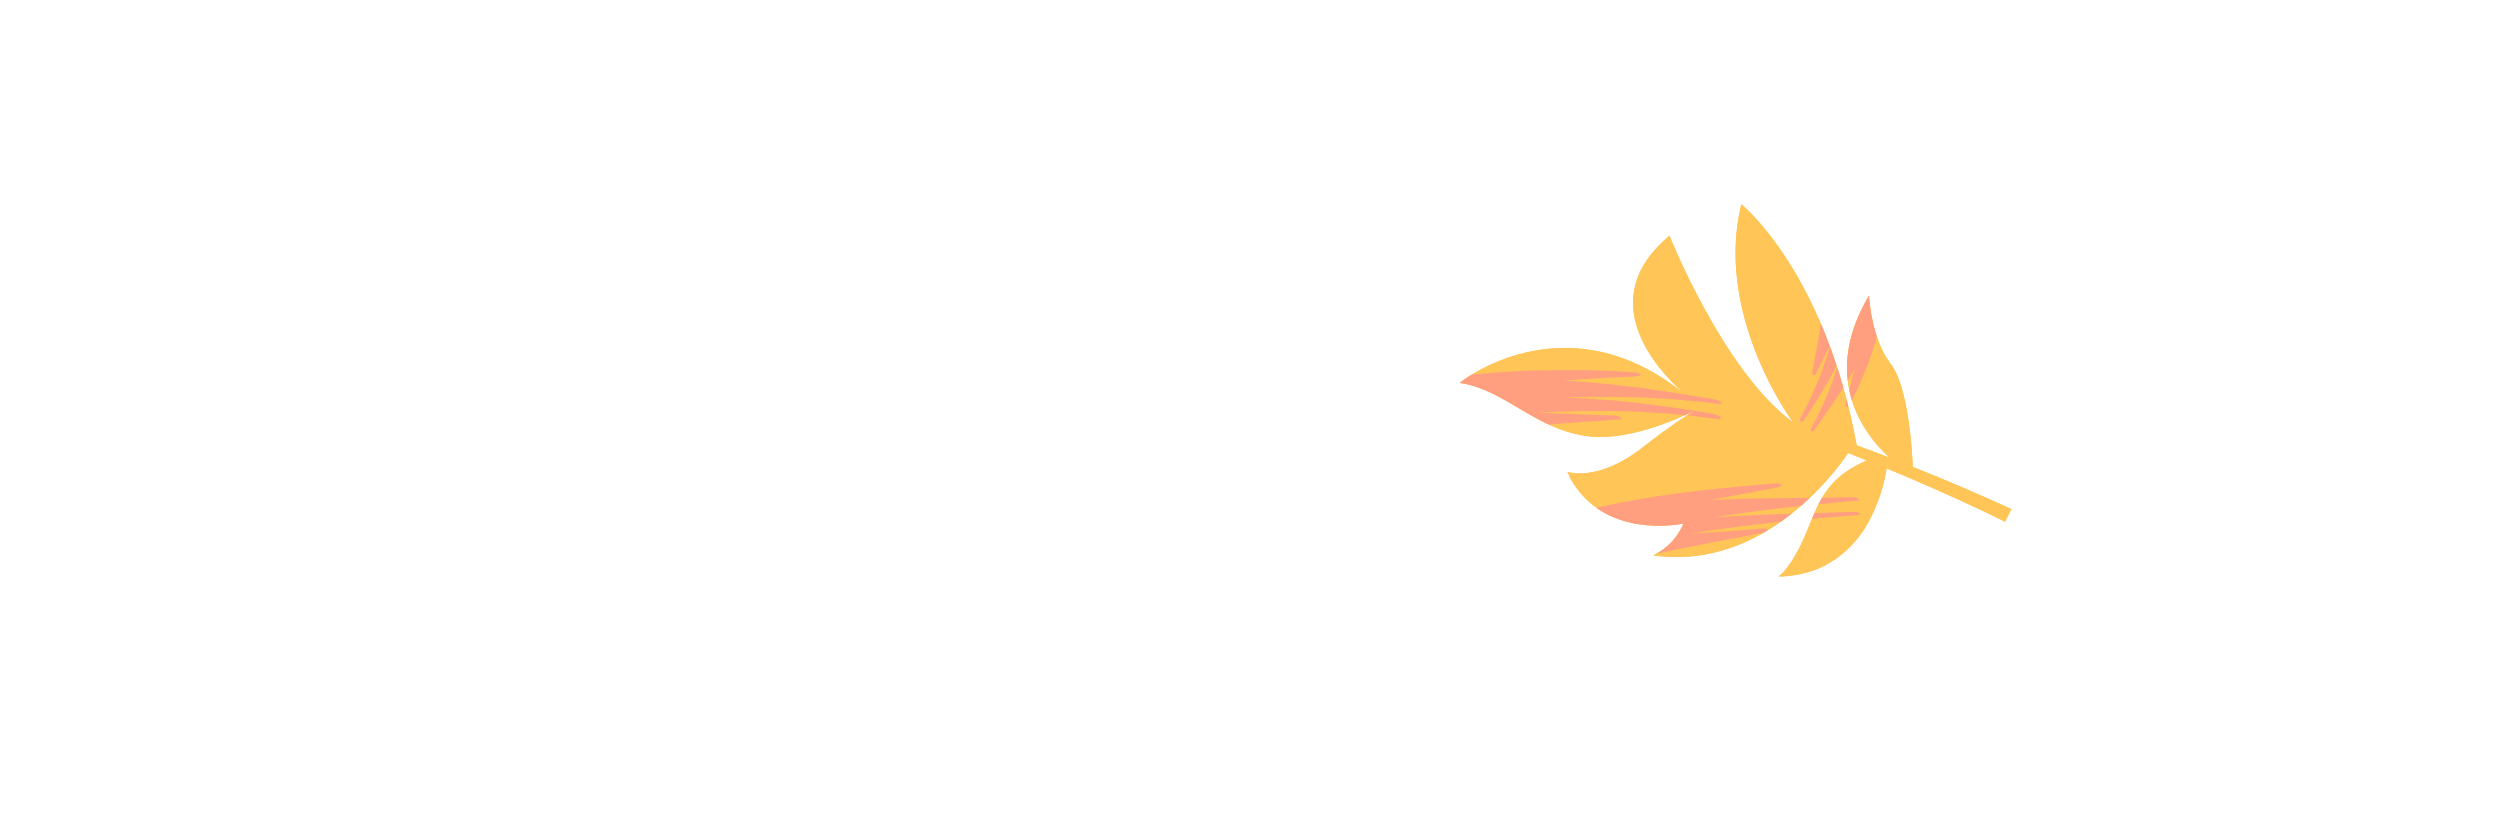 <?xml version="1.0" encoding="utf-8"?>
<!-- Generator: Adobe Illustrator 26.3.1, SVG Export Plug-In . SVG Version: 6.00 Build 0)  -->
<svg version="1.1" id="Capa_1" xmlns="http://www.w3.org/2000/svg" xmlns:xlink="http://www.w3.org/1999/xlink" x="0px" y="0px"
	 width="1137.5px" height="380.4px" viewBox="0 0 1137.5 380.4" style="enable-background:new 0 0 1137.5 380.4;"
	 xml:space="preserve">
<style type="text/css">
	.st0{fill:#FFC557;}
	.st1{fill:none;}
	.st2{fill:#F0885A;}
	.st3{fill:#72BE44;}
	.st4{fill:#D1E187;}
	.st5{fill:#79AC36;}
	.st6{fill:#3F993C;}
	.st7{fill:#3A7C3C;}
	.st8{fill:#B2D235;}
	.st9{fill:#A4BA29;}
	.st10{fill:#FFF350;}
	.st11{fill:#558F3E;}
	.st12{fill:#AE1857;}
	.st13{fill:#D26890;}
	.st14{fill:#34631B;}
	.st15{fill:#76BC21;}
	.st16{fill:#547F42;}
	.st17{clip-path:url(#SVGID_00000169535474052974465470000014138596374078195126_);fill:#76BC21;}
	.st18{clip-path:url(#SVGID_00000080907237516421736110000009305591403865384886_);fill:#4A8B2C;}
	.st19{fill:#FFFFFF;}
	.st20{fill:#4A8B2C;}
	.st21{fill:#6B964E;}
	.st22{clip-path:url(#SVGID_00000117660281672985274570000004637540733693190067_);fill:#4A8B2C;}
	.st23{clip-path:url(#SVGID_00000162344816369534289010000012210596962501339782_);fill:#FFC557;}
	.st24{clip-path:url(#SVGID_00000162344816369534289010000012210596962501339782_);fill:#FF9F80;}
	.st25{clip-path:url(#SVGID_00000115478718803226969200000005194916754040383407_);fill:#F6DFA4;}
	.st26{clip-path:url(#SVGID_00000115478718803226969200000005194916754040383407_);fill:#F2DAB2;}
	.st27{clip-path:url(#SVGID_00000131350708930921257060000003140817388439279538_);fill:#4A8B2C;}
	.st28{clip-path:url(#SVGID_00000124126843141403846870000005812588908511896484_);fill:#FF8D6B;}
	.st29{clip-path:url(#SVGID_00000124126843141403846870000005812588908511896484_);fill:#069659;}
	.st30{fill:#FF8D6B;}
	.st31{fill:none;stroke:#FF8D6B;stroke-width:1.452;stroke-miterlimit:10;}
</style>
<g>
	<defs>
		<path id="SVGID_00000101070273861134194440000011550611987116837516_" d="M764.7,177.8c0,0,0.1,0,0.2,0c0,0,0,0,0,0
			c-10.6-9.6-40.3-41.4-5.3-70.6c0,0,24.6,61.9,56.2,84.9c0,0-36-48.5-23.5-99.2c0,0,37.9,30.3,52.5,109.7c5,1.8,10,3.7,14.9,5.6
			c-1.5-1.4-3.3-3.2-5.3-5.4c-0.2-0.2-0.3-0.4-0.5-0.6c0,0,0-0.1-0.1-0.1c0,0,0,0,0,0c-10.2-12-22.5-35.5-3.4-67.6
			c0,0,0.8,19.3,9.8,30.9c0,0,0,0,0,0c0,0.1,0.1,0.1,0.1,0.2c8.1,10.4,9.8,40.7,10,46.8c15.1,6,30.1,12.4,44.9,19.2l-2.9,5.8
			c-2.4-1.2-4.8-2.4-7.3-3.6c-15.3-7.3-30.9-14.2-46.6-20.7c-0.5,3.1-1.8,10.2-5.2,18c0,0,0,0,0,0.1c-0.6,1.3-1.2,2.7-1.9,4.1
			c-0.4,0.7-0.7,1.4-1.1,2.1c-0.4,0.7-0.8,1.4-1.2,2.1c-0.4,0.7-0.9,1.4-1.3,2.1c-2.3,3.4-5.2,6.8-8.6,9.7c-0.7,0.6-1.4,1.2-2.2,1.8
			c-2.1,1.6-4.4,3-6.8,4.3c-1.1,0.6-2.3,1.1-3.5,1.6c-1.1,0.4-2.1,0.8-3.3,1.1c-0.4,0.1-0.9,0.3-1.3,0.4c-1,0.3-2.1,0.5-3.1,0.8
			c-0.6,0.1-1.2,0.2-1.9,0.3c-1.1,0.2-2.3,0.3-3.4,0.5c-0.5,0-1,0.1-1.5,0.1c-0.9,0.1-1.9,0.1-2.9,0.1l0,0c0,0,0,0,0,0l0,0
			c0,0,0,0,0.1,0c0,0,0,0,0,0c0,0,0.1,0,0.1-0.1c0,0,0,0,0,0c0,0,0.1-0.1,0.1-0.1c1.2-0.9,5.7-4.8,11.2-17
			c5.9-13.1,8.1-25.7,25.9-34.3c0,0,0,0,0,0c0.4-0.2,0.8-0.4,1.3-0.6c0.1,0,0.2-0.1,0.2-0.1c0.4-0.2,0.9-0.4,1.3-0.6c0,0,0,0,0,0
			c-2.8-1.1-5.7-2.3-8.5-3.4c-1.9,2.9-7.8,11.2-17.1,20.1c-0.7,0.7-1.5,1.4-2.3,2.1c-0.4,0.4-0.9,0.8-1.3,1.2
			c-5.9,5.2-12.9,10.4-20.9,14.6c-0.6,0.3-1.2,0.6-1.7,0.9c-8.5,4.2-18.1,7.3-28.6,8.2c-2.6,0.2-5.2,0.3-7.9,0.2
			c-1.3,0-2.7-0.1-4.1-0.2c0,0-0.1,0-0.1,0c-1.5-0.1-3.1-0.3-4.7-0.5c0,0,0.2-0.1,0.4-0.2c1.9-0.9,9.4-4.8,13.4-14.3
			c0,0-38.1,8.6-53.2-23.7c0,0,13.6,5.5,34.7-11c11.8-9.2,19.4-14.2,23.8-16.8c-9.7,4.8-31.9,14.4-49.8,11.7
			c-23.5-3.5-36.6-21-57.3-24.2C664.3,174,711.1,136.2,764.7,177.8"/>
	</defs>
	<clipPath id="SVGID_00000094600491012038822050000004387308992126680206_">
		<use xlink:href="#SVGID_00000101070273861134194440000011550611987116837516_"  style="overflow:visible;"/>
	</clipPath>
	<path style="clip-path:url(#SVGID_00000094600491012038822050000004387308992126680206_);fill:#FFC557;" d="M712.9,214.3
		c0,0,13.6,5.5,34.7-11c11.8-9.2,19.4-14.2,23.8-16.7c-9.7,4.8-31.9,14.4-49.8,11.7c-23.5-3.5-36.6-21-57.3-24.2
		c0,0,46.8-37.8,100.4,3.8c0.1,0,0.1,0,0.2,0c0,0,0,0,0,0c-10.6-9.6-40.3-41.4-5.3-70.6c0,0,24.6,61.9,56.2,84.9
		c0,0-36-48.5-23.5-99.2c0,0,37.9,30.4,52.5,109.7c5,1.8,10,3.7,14.9,5.6c-1.5-1.4-3.3-3.2-5.3-5.4c-0.2-0.2-0.3-0.4-0.5-0.6
		c0,0,0-0.1-0.1-0.1c0,0,0,0,0,0c-10.2-12-22.5-35.5-3.4-67.6c0,0,0.8,19.3,9.8,30.9c0,0,0,0,0,0c0,0.1,0.1,0.1,0.1,0.2
		c8.1,10.4,9.8,40.7,10,46.8c15.1,6,30.1,12.4,44.9,19.2l-2.9,5.8c-2.4-1.2-4.8-2.4-7.3-3.6c-15.3-7.3-30.9-14.2-46.6-20.7
		c-0.5,3.1-1.8,10.2-5.2,18c0,0,0,0,0,0.1c-0.6,1.3-1.2,2.7-1.9,4.1c-0.4,0.7-0.7,1.4-1.1,2.1c-0.4,0.7-0.8,1.4-1.2,2.1
		c-0.4,0.7-0.9,1.4-1.4,2.1c-2.3,3.4-5.2,6.8-8.6,9.7c-0.7,0.6-1.4,1.2-2.2,1.8c-2.1,1.6-4.3,3-6.8,4.3c-1.1,0.6-2.3,1.1-3.5,1.6
		c-1.1,0.4-2.1,0.8-3.3,1.1c-0.4,0.1-0.9,0.3-1.3,0.4c-1,0.3-2.1,0.5-3.1,0.8c-0.6,0.1-1.2,0.2-1.9,0.3c-1.1,0.2-2.3,0.3-3.4,0.5
		c-0.5,0-1,0.1-1.5,0.1c-0.9,0.1-1.9,0.1-2.9,0.1c0,0,0,0,0,0c0,0,0,0,0,0c0,0,0,0,0,0c0,0,0,0,0.1,0c0,0,0,0,0,0c0,0,0.1,0,0.1-0.1
		c0,0,0,0,0,0c0,0,0.1-0.1,0.1-0.1c1.2-0.9,5.7-4.8,11.2-17c5.9-13.1,8.1-25.7,25.9-34.3l0,0c0.4-0.2,0.9-0.4,1.3-0.6
		c0.1,0,0.2-0.1,0.2-0.1c0.4-0.2,0.9-0.4,1.3-0.6c0,0,0,0,0,0c-2.8-1.1-5.7-2.3-8.5-3.4c-1.9,2.9-7.8,11.2-17.1,20.1
		c-0.7,0.7-1.5,1.4-2.3,2.1c-0.4,0.4-0.9,0.8-1.3,1.2c-5.9,5.2-12.9,10.4-20.9,14.6c-0.6,0.3-1.2,0.6-1.7,0.9
		c-8.5,4.2-18.1,7.3-28.6,8.2c-2.6,0.2-5.2,0.3-7.9,0.2c-1.3,0-2.7-0.1-4.1-0.2c0,0-0.1,0-0.1,0c-1.5-0.1-3.1-0.3-4.7-0.6
		c0,0,0.2-0.1,0.4-0.2c1.9-0.9,9.4-4.8,13.4-14.3C766.1,238,728,246.6,712.9,214.3"/>
	<path style="clip-path:url(#SVGID_00000094600491012038822050000004387308992126680206_);fill:#FFC557;" d="M790.7,250.5
		c10.5-4,20-10,28.5-17.1c4.2-3.6,8.2-7.4,12-11.5c1.9-2,3.7-4.1,5.4-6.3c0.9-1.1,1.7-2.2,2.6-3.3c0.4-0.5,0.8-1.1,1.3-1.7l1-1.3
		c0.1-0.2,0.2-0.3,0.3-0.5l0.8,0.3l0.5,0.2c0.2,0.1,0.4,0.1,0.5,0.2c-0.3,0.1-0.6,0.3-0.9,0.4l-0.3,0.1c-0.2,0.1-0.4,0.2-0.7,0.3
		c-0.1,0-0.1,0-0.2,0.1c0,0,0,0,0,0l-0.3,0.1l-1.1,0.6l-1.1,0.6l-1.1,0.7l-1.1,0.7c-0.4,0.2-0.7,0.4-1.1,0.7
		c-1.8,1.3-4.2,3.6-6.3,6.6c-2.1,3-3.9,6.6-5.6,10.1c-1.2,2.7-2.3,5.4-3.4,8c-1.1,2.6-2.2,5.2-3.4,7.8c-1.2,2.5-2.6,5-4,7.3
		c-0.2,0.3-0.4,0.6-0.6,0.9l-0.2,0.3c-0.1,0.1-0.2,0.3-0.3,0.4c-0.2,0.3-0.4,0.5-0.6,0.7l-1.2,1.5l-1.6,1.5c0,0-0.1,0.1-0.1,0.1
		l0,0.1l0,0.1l0.1,0.3l0.1,0.6c0,0.2,0,0.3,0,0.4c0,0.1,0,0.3,0,0.4c0,0.5-0.1,0.9-0.3,1.1c0,0.1-0.1,0.1-0.1,0.2c0,0,0,0,0,0
		c0,0,0,0,0,0l0.1,0.1l0.5,0.5l0.5,0.5c0,0,0.1,0.1,0.1,0.2l0.2,0.2l0.3,0.4c0.7,0,1.4-0.1,2.1-0.2l2.2-0.2c0.7-0.1,1.4-0.1,2.2-0.2
		c0.4-0.1,0.7-0.1,1.1-0.2l0.9-0.2c0.9-0.2,1.8-0.4,2.7-0.6c0.9-0.2,1.8-0.5,2.7-0.8l2.7-0.9c0.9-0.3,1.7-0.7,2.6-1.1
		c1.7-0.8,3.4-1.7,5-2.7c1-0.6,1.9-1.2,2.8-1.8c0.9-0.6,1.8-1.4,2.6-2.1c1.7-1.4,3.3-3,4.8-4.6c3-3.3,5.6-6.9,7.8-10.7
		c1.1-1.9,2-3.9,3-5.9c0.9-2,1.7-4,2.4-6.1c0.7-2.1,1.3-4.2,1.9-6.3c0.1-0.5,0.3-1.1,0.4-1.6l0.2-0.9c0-0.2,0.1-0.4,0.1-0.5
		c0.2,0.1,0.5,0.2,0.7,0.3c1.3,0.5,2.5,1.1,3.8,1.6c9,3.8,18,7.8,27,11.8c4.5,2,8.9,4.1,13.2,6.2c1.2,0.6,2.3,1.2,3.5,1.7
		c1,0.5,2,1,3,1.5l1.5,0.7l0.4,0.2l0.1,0c0,0,0,0,0,0l0,0l0.1-0.2l0.4-0.7c1-2,2-4,3-6c0.5-1,1-2.1,1.6-3.1l0.4-0.7
		c0-0.1,0.1-0.1,0.1-0.2l-0.2-0.1l-0.4-0.2l-1.5-0.7c-1.5-0.7-3-1.4-4.5-2.1c-0.9-0.4-1.8-0.9-2.7-1.3c-1.8-0.8-3.6-1.7-5.4-2.4
		c-3.6-1.6-7.2-3.1-10.7-4.6c-3.6-1.5-7.1-2.9-10.7-4.3c-1.8-0.7-3.6-1.4-5.4-2.2c-0.9-0.4-1.8-0.7-2.7-1.1l-1.4-0.5
		c-0.3-0.1-0.3-0.1-0.3-0.1l-0.1-0.1c0,0-0.1,0-0.1-0.1l0-0.3l0-0.2l0-0.7c-0.1-1-0.1-2-0.2-3.1c-0.1-2.1-0.3-4.1-0.5-6.2
		c-0.4-4.1-0.9-8.2-1.6-12.3c-0.7-4.1-1.6-8.2-2.8-12.2c-0.6-2-1.3-4-2.2-6c-0.2-0.5-0.5-1-0.7-1.5c-0.2-0.5-0.5-1-0.8-1.4
		c-0.3-0.5-0.6-1-0.9-1.4l-0.5-0.7l-0.3-0.3l-0.1-0.2l-0.1-0.1l-4.8,2.7l0,0l4.8-2.7c-0.1-0.1-0.1-0.1-0.2-0.2l-1.1-1.4l-0.3-0.4
		c-0.1-0.1-0.2-0.3-0.2-0.4l-0.5-0.8c-0.7-1-1.2-2.1-1.8-3.2c-0.3-0.5-0.5-1.1-0.8-1.7l-0.4-0.8c-0.1-0.3-0.2-0.6-0.3-0.9l-0.7-1.7
		l-0.6-1.8c-0.2-0.6-0.4-1.2-0.5-1.8c-0.2-0.6-0.4-1.2-0.5-1.8l-0.4-1.9l-0.6-2.9c-0.1-0.4-0.2-1.1-0.2-1.6l-0.2-1.7l-0.1-0.9
		l-0.1-1l-0.1-1.9c-0.2-2.6-0.3-5.5-0.5-8.3l-0.4,0.4c-0.1,0.1-0.2,0.2-0.3,0.3c0,0-0.1,0.1-0.1,0.1l-0.1,0.1c0,0-0.1,0.1-0.1,0.2
		l-0.4,0.7l-1.6,2.8c-0.7,1.2-1.4,2.5-2.1,3.7c-0.4,0.6-0.7,1.2-1.1,1.8c-0.3,0.7-0.7,1.3-1,2c-0.7,1.3-1.4,2.6-2.1,4.1l-0.4,0.9
		l-0.3,0.6c-0.2,0.4-0.4,0.9-0.6,1.3c-1.5,3.5-2.7,7.2-3.4,11.3c-0.7,3.8-1,8-0.9,12.1c0.1,4.1,0.6,8,1.1,11.4
		c0,0.3,0.3,1.3,0.7,2.4c0.4,1.1,0.9,2.4,1.2,3.2c0.7,1.6,1.5,3.2,2.3,4.7c0.8,1.6,1.7,3.2,2.7,4.7c1,1.5,1.9,3,3,4.5
		c1,1.4,2,2.8,3,4l4.1-3.8l0,0l-4.1,3.8c1.1,1.3,2,2.5,2.9,3.5c1,1.1,2,2.2,3,3.1l3.3-5.3c-2.3-0.9-4.5-1.8-6.7-2.6
		c-2.1-0.8-4.3-1.6-6.4-2.4c0,0,0,0,0,0c0,0,0,0,0,0l-0.5-2.7c-0.2-1-0.4-2.1-0.6-3.1l-0.7-3.1l-0.7-3.1c-0.2-1-0.5-2-0.7-3.1
		c-0.5-2-1-4.1-1.6-6.1c-2.2-8.1-4.8-16.2-7.8-24.1c-2.2-5.9-4.8-11.7-7.6-17.3c-2.8-5.6-5.9-11.2-9.2-16.6
		c-3.4-5.6-7.2-11.3-11.4-16.7c-2.1-2.7-4.2-5.2-6.5-7.6c-0.3-0.3-0.6-0.6-0.8-0.9l-0.5-0.5l-0.7-0.7c-0.5-0.5-0.9-0.9-1.4-1.4
		c-0.5-0.5-1-1-1.6-1.4c-1-0.9-2-1.7-3-2.5c-0.5-0.4-1-0.8-1.5-1.2l-0.2-0.1l0,0c0,0,0,0,0,0l0,0.1l0,0.1l-0.1,0.5l-0.2,1
		c-0.3,1.3-0.6,2.5-0.9,3.8l-0.4,1.9l-0.2,0.9l-0.2,1l-0.2,1.7l-0.2,1.1c-0.1,0.8-0.2,1.5-0.3,2.3c-0.1,1.5-0.3,3-0.4,4.5
		c-0.1,1.5-0.1,3-0.2,4.5c-0.2,6,0.1,12,0.9,18c0.1,0.9,0.3,1.7,0.4,2.6c0.1,0.9,0.3,1.8,0.4,2.6c0.2,0.9,0.4,1.8,0.5,2.6
		c0.2,0.9,0.3,1.8,0.6,2.6c0.4,1.7,0.8,3.4,1.1,5c0.2,0.8,0.3,1.6,0.5,2.4c0.2,0.8,0.3,1.5,0.4,2.2c0,0.3,0.2,1,0.5,1.8
		c0.3,0.8,0.6,1.7,0.8,2.2c0.7,1.8,1.4,3.5,2.1,5.3c0.7,1.7,1.4,3.5,2.2,5.2c1.5,3.4,3,6.8,4.7,10.2c1.6,3.4,3.3,6.7,5.2,10
		c0.9,1.6,1.9,3.3,2.8,4.9c0.5,0.8,1,1.6,1.5,2.4l0.8,1.2c0.3,0.4,0.5,0.8,0.8,1.2l4-4.1c-3.3-2.5-6.4-5.3-9.5-8.3
		c-6.9-6.8-13-14.8-18.5-23.2c-5.5-8.4-10.5-17.2-15.1-26.1c-2.5-4.8-5.2-9.8-6.7-14.6c-0.3-0.8-1-2.5-1.8-4.3
		c-1.1-2.5-2.3-5.2-3-6.9c-0.6-1.5-1.3-3-1.9-4.5c-1.3,1.2-2.5,2.3-3.8,3.5c-0.6,0.6-1.2,1.2-1.9,1.7c-0.3,0.3-0.6,0.6-0.9,0.9
		l-0.7,0.7c-0.6,0.7-1.3,1.4-1.9,2.1c-0.6,0.7-1.2,1.5-1.8,2.2c-2.4,3-4.6,6.2-6.2,9.8c-1.7,3.6-2.8,7.5-3.2,11.4
		c-0.4,4-0.1,8,0.8,11.8c1.6,6.8,4.7,13.1,8.5,18.7c1.9,2.8,4,5.5,6.3,8c2.2,2.5,4.6,4.9,7.2,7.2l1.9-4.8l-0.2,0l1.6,0.6
		c-1.9-1.3-3.7-2.7-5.6-3.9l-2.9-1.8c-1-0.6-1.9-1.2-3-1.7c-6.7-3.7-16.3-8-25.2-10.6c-2-0.7-5.3-1.3-8.9-1.7
		c-0.9-0.1-1.8-0.2-2.7-0.3c-0.9-0.1-1.9-0.1-2.8-0.1c-1.8-0.1-3.6,0-5.3-0.1c-5.5,0.1-10.8,0.4-16.1,1.6c-4.5,1-8.9,2.7-13.1,4.6
		c-1.3,0.6-2.8,1.2-4.1,1.8c-0.7,0.3-1.3,0.6-2,0.9c-0.6,0.3-1.3,0.6-1.9,0.9l-1.9,1l-0.9,0.5l-0.5,0.3c-0.2,0.1-0.5,0.3-0.8,0.5
		c-4.6,2.7-8.4,5.8-11.8,8.5l3.9,0.7c1.4,0.2,2.7,0.5,4,0.8l2,0.4l0.5,0.1c0.2,0,0.3,0.1,0.4,0.1l0.8,0.2l1.7,0.5l0.4,0.1l0.1,0
		l0.1,0l0.1,0l0.4,0.1c2.2,0.8,4.4,1.7,6.6,2.7c4.3,2.1,8.6,4.6,13,7.1c4.4,2.5,8.9,5,13.6,7.1c4.8,2.1,9.8,3.8,15,4.7
		c0.6,0.1,1.1,0.2,1.7,0.3l1.8,0.2l1.8,0.2l1.8,0.1l1.8,0.1c0.6,0,1.2,0,1.7,0l1.7-0.1c0.6,0,1.2-0.1,1.7-0.1
		c4.6-0.4,9.2-1.3,13.6-2.4c8.9-2.3,17.3-5.7,25.5-9.7l-2.8-5.1c-3.7,2.2-7.2,4.5-10.6,6.9c-3.4,2.4-6.8,4.9-10.1,7.4
		c-0.7,0.6-1.4,1.1-2.1,1.7c-0.7,0.6-1.4,1.1-2.1,1.6c-0.7,0.5-1.4,1-2.1,1.6c-0.3,0.3-0.7,0.5-1,0.8c-0.4,0.2-0.7,0.5-1.1,0.7
		c-0.7,0.5-1.4,0.9-2.1,1.4c-0.7,0.4-1.4,0.8-2.2,1.3c-0.4,0.2-0.7,0.4-1.1,0.6c-0.4,0.2-0.7,0.4-1.1,0.6c-0.7,0.4-1.4,0.7-2.2,1.1
		c-2.9,1.3-5.8,2.4-8.5,3.1c-2.7,0.7-5.3,1-7.7,1.1c-2.1,0.1-3.2-0.1-3.1,0.3c0.1,0.3,1.5,1.2,4.6,1.6c2.3,0.3,4.8,0.2,7.3-0.1
		c0.6-0.1,1.3-0.2,1.9-0.3c0.3-0.1,0.6-0.1,1-0.2l0.9-0.3c0.6-0.2,1.3-0.3,1.9-0.5l1.9-0.7c0.5-0.2,1-0.4,1.5-0.6l1.4-0.6l1.4-0.6
		c0.5-0.2,0.9-0.5,1.4-0.7c0.9-0.5,1.9-1,2.8-1.5c0.9-0.5,1.8-1.1,2.7-1.6c0.9-0.5,1.7-1.1,2.6-1.7c0.8-0.6,1.7-1.2,2.5-1.8
		c1.6-1.2,3.2-2.4,4.8-3.6c3.1-2.2,6.2-4.4,9.3-6.5c3.2-2.1,6.4-4.1,9.6-5.9l-2.1-3.9c-8,3.7-16.4,6.9-25.1,9.4
		c-2.5,0.7-5.3,1.2-8,1.6c-0.7,0.1-1.3,0.2-2,0.3c-0.6,0.1-1.3,0.2-1.9,0.2c-0.6,0.1-1.2,0.2-1.8,0.3c-0.6,0.1-1.1,0.2-1.7,0.3
		c-0.3,0-1,0.1-1.7,0.2c-0.7,0-1.5,0-2-0.1l-1-0.1c-0.3,0-0.6-0.1-1-0.1l-1.9-0.3l-0.5-0.1l-0.5-0.1l-1-0.2
		c-0.6-0.1-1.3-0.3-1.9-0.4c-2.6-0.6-5.1-1.4-7.6-2.4c-5-1.9-9.7-4.4-14.5-7.2c-4.8-2.7-9.5-5.7-14.6-8.3c-2.5-1.3-5.2-2.5-7.9-3.4
		l-1-0.4l-0.4-0.2l-0.2-0.1l-0.4-0.1c-0.1,0-0.2-0.1-0.3-0.1c-0.4-0.1-0.9-0.2-1.3-0.3l-0.1,0l-0.1,0c0,0-0.1,0,0,0l0.2-0.2
		c0.2-0.1,0.3-0.2,0.5-0.3c0.3-0.2,0.7-0.4,1-0.6l0.7-0.4c0.5-0.3,1-0.6,1.6-0.9c2.1-1.1,4.3-2.1,6.5-3.1c4.4-1.8,8.9-3.3,13.5-4.3
		c9.2-2.1,18.8-2.5,28.3-1.4c5.2,1.1,10.7,2.7,16.1,4.8c5.4,2.1,10.6,4.7,15.2,7.4l2.3,1.5l1.2,0.7c0.4,0.2,0.8,0.5,1.2,0.8
		c1.5,1.1,3,2.1,4.5,3.2l0.9,0.6l0.9,0l0.2,0l8.2,0.1l-6.1-5.4c-5-4.4-9.5-9.4-13.2-14.9c-3.7-5.5-6.5-11.6-7.5-17.9
		c-0.5-3.2-0.5-6.4-0.1-9.5c0.5-3.1,1.5-6.2,2.9-9c0.4-0.7,0.7-1.4,1.1-2.1l1.3-2c0.2-0.3,0.5-0.7,0.7-1l0.7-1
		c0.2-0.3,0.5-0.7,0.7-1l0.8-0.9c0.5-0.6,1.1-1.2,1.6-1.8l1.7-1.7l0.2-0.2c0,0,0.1-0.1,0.1-0.1l0.2-0.1c0.1-0.1,0.2-0.2,0.3-0.3
		l0.2,0.5l0.6,1.3c0.8,1.8,1.6,3.6,2.4,5.4c1.6,3.6,3.3,7.1,5.1,10.6c3,6,6.1,11.8,9.5,17.6c3.3,5.8,6.8,11.5,10.7,17
		c3.8,5.5,7.9,10.9,12.3,16c4.5,5.1,9.4,9.8,14.9,13.9l14.6,10.8l-10.8-14.7c-0.4-0.6-0.9-1.3-1.4-2c-0.5-0.7-0.9-1.4-1.3-2
		c-0.9-1.4-1.7-2.8-2.6-4.2c-1.7-2.8-3.3-5.7-4.8-8.6c-3-5.9-5.7-11.9-7.9-18.1c-0.3-0.8-0.6-1.6-0.8-2.3c-0.2-0.8-0.5-1.5-0.7-2.3
		c-0.5-1.5-0.9-3.1-1.3-4.6c-0.4-1.6-0.8-3.2-1.2-4.8c-0.4-1.7-0.9-3.4-1.3-5.3c-0.9-3.5-1.5-7.7-1.9-12c-0.1-1.1-0.2-2.2-0.2-3.3
		c0-1.1-0.1-2.2-0.1-3.3c0-0.5,0-1.1,0-1.6c0-0.5,0-1.1,0-1.6s0-1.1,0-1.6l0-0.8c0-0.3,0-0.5,0-0.8c0.1-1.9,0.2-3.9,0.5-5.8
		c0.1-1,0.2-2,0.4-2.9c0.2-1,0.3-1.9,0.5-2.9l0-0.3l0.1-0.2c0-0.2,0.1-0.3,0.1-0.5l0,0c0,0,0,0,0,0l0,0l0.1,0.1l0.2,0.1l0.2,0.1
		l0.1,0.1l0.2,0.2l0.2,0.2c0,0,0.1,0,0.1,0.1l0.3,0.3l1,1c0.7,0.7,1.3,1.4,2,2.1c0.6,0.7,1.3,1.4,1.9,2.1c0.6,0.7,1.3,1.4,1.9,2.2
		c2.4,3,4.8,6,7,9.2c2.2,3.2,4.2,6.4,6.2,9.8c1.9,3.3,3.8,6.7,5.5,10.2c7,13.9,12.3,28.6,16.4,43.5l0.7,2.4l0.6,2.4
		c0.4,1.6,0.8,3.2,1.2,4.8c0.7,3.2,1.5,6.5,2.1,9.7l0.5,2.7l0.4,2.1l0.1,0.5l0.5,0.2l1,0.4l5.3,2c3.1,1.2,6.2,2.3,9.4,3.5l11,4.1
		l-8.7-7.9c-2-1.8-3.9-3.8-5.7-5.9l-3.3,3.1l0,0l3.3-3.1c-4.7-5.5-8.4-11.9-10.5-18.7l-0.2-0.6l-0.2-0.6l-0.4-1.3
		c-0.2-0.9-0.4-1.7-0.6-2.6l-0.3-1.3l-0.2-1.3c-0.1-0.9-0.2-1.8-0.3-2.7c-0.3-3.6-0.2-7.1,0.3-10.7l0.1-0.9c0-0.3,0.1-0.6,0.2-0.9
		l0.3-1.7l0.4-1.7c0.1-0.3,0.1-0.6,0.2-0.9l0.2-0.8l0.5-1.7l0.6-1.7l0.3-0.8l0.3-0.8l0.6-1.6c0.2-0.5,0.5-1.1,0.7-1.6l0.1-0.3
		l0.1-0.1c0-0.1,0.1-0.1,0.1-0.2c0.1-0.3,0.3-0.5,0.4-0.7c0.1-0.2,0.3-0.4,0.4-0.6l0.2-0.3c0,0,0-0.1,0,0l0,0.1l0,0.2
		c0,0.5,0.1,1,0.1,1.5c0,0.1,0.1,0.3,0.1,0.6l0.1,0.3l0,0.1l0,0.2l0.1,0.4l0.4,1.7c0.1,0.6,0.3,1.2,0.4,1.7c1.2,4.6,3,9.2,5.6,13.5
		c0.2,0.3,0.3,0.6,0.5,0.9c0.2,0.3,0.4,0.6,0.6,0.8c0.4,0.6,0.8,1.1,1.2,1.7l11.9,16.8l-7.1-19.5l0,0l-4.8,2.7
		c1.8,2.4,3,5.5,4.1,8.6c0.5,1.6,1,3.2,1.5,4.8c0.5,1.6,0.9,3.3,1.4,4.9c0.3,1.1,0.7,3.5,1,6.3c0.3,2.8,0.5,5.9,0.8,8.5
		c0.2,2,0.4,4.1,0.5,6.1l0.2,3.1l0.1,2.1l0.1,2.8c2.6,1,5.2,2.1,7.9,3.1l6.2,2.5c4.1,1.7,8.2,3.4,12.3,5.2c4.1,1.8,8.3,3.6,12.4,5.5
		l4.9,2.2l0.3,0.1c0,0.1-0.1,0.2-0.1,0.3c0,0,0,0,0,0l0,0l0,0l0,0l0,0l0,0l0,0l-0.1,0.2l0,0.1l0,0l0,0l0,0l0,0l0,0c0,0,0,0,0,0l0,0
		l-0.1,0.1l0,0.1c0,0,0,0,0,0l0,0l-0.3-0.1l-2-1c-2-1-4.1-2-6.2-3c-4.1-1.9-8.2-3.9-12.3-5.7c-5-2.3-10-4.6-15-6.9
		c-2.5-1.1-5-2.3-7.5-3.4c-1.3-0.6-2.5-1.1-3.8-1.7c-2.4-1-4.8-2-7.1-3c-0.3-0.1-0.6-0.2-0.9-0.4l-0.7,4.2c-0.1,0.7-0.2,1.4-0.4,2.1
		l-0.2,1l-0.1,0.5l-0.1,0.2c-0.3,1.3-0.6,2.7-1,4c-0.8,2.6-1.6,5.2-2.7,7.8c-0.3,0.6-0.5,1.3-0.8,1.9l-0.9,1.8
		c-0.3,0.6-0.6,1.2-0.9,1.8l-1,1.8l-1,1.7c-0.3,0.6-0.7,1.1-1.1,1.7c-0.7,1.1-1.5,2.2-2.3,3.3c-3.6,4.7-8.1,8.7-13.2,11.5
		c-1.3,0.7-2.6,1.4-4,1.9c-0.7,0.3-1.4,0.5-2.1,0.8c-0.7,0.3-1.4,0.5-2.1,0.7c-0.7,0.2-1.4,0.4-2.1,0.6l-1.1,0.3
		c-0.2,0-0.4,0.1-0.5,0.1l-0.3,0.1l0,0c-0.2,0.1-0.5,0.1-0.7,0.1c-0.1,0-0.3,0-0.4,0.1l-0.2,0l-0.1,0c0,0,0,0,0,0l0.1-0.1
		c0,0,0.1-0.1,0.1-0.1c0.2-0.2,0.4-0.5,0.6-0.8l0.5-0.8l0.8-1.3c0.5-0.9,1-1.7,1.5-2.6c2-3.5,3.6-7.1,5.1-10.7
		c1.5-3.6,2.9-7.1,4.4-10.4c1.5-3.3,3.3-6.3,5.3-8.9c1.6-2.1,3.5-3.9,5.5-5.5l1.6-1.2c0.3-0.2,0.5-0.4,0.8-0.6l0.8-0.5l0.9-0.6
		l0.2-0.1l0.2-0.1l0.4-0.2l0.8-0.4l3.4-1.7l1.5-0.7l0.8-0.6l0.4-0.3c0.1-0.1,0.3-0.2,0.3-0.3l0-0.1c0,0,0,0,0-0.1l-0.1-0.1l-0.2-0.2
		l-0.3-0.4c-0.9-0.7-2-1.6-3.2-2.3c-1.2-0.8-2.6-1.5-3.9-2l-4.7-1.8l-1.5,2.2l-0.8,1.1l-0.5,0.8c-0.6,0.9-1.2,1.7-1.9,2.5
		c-1.3,1.7-2.6,3.3-3.9,4.9c-2.7,3.2-5.5,6.2-8.5,9.1c-6,5.8-12.5,11-19.6,15.3c-7.9,4.9-16.5,8.5-25.6,10.4
		c-4.5,1-9.1,1.5-13.7,1.5c-0.6,0-1.2,0-1.7,0l-0.6,0c-0.1,0-0.2,0-0.3,0l-1.2-0.1l-1.2-0.1l-0.3,0l-0.1,0l0,0c0,0,0,0,0,0l0.1-0.1
		c0.2-0.1,0.4-0.2,0.5-0.3c0.5-0.3,0.9-0.6,1.3-0.9c0.1-0.1,0.2-0.2,0.3-0.3l0.1-0.1l0.4-0.4c0.6-0.6,1.2-1.2,1.7-1.9l0.8-1
		c0.1-0.2,0.4-0.5,0.5-0.7l0.6-0.8l0.6-0.8l0.3-0.4l0.2-0.4l0.9-1.6c0.3-0.5,0.5-1.1,0.8-1.6c0.3-0.5,0.5-1.1,0.8-1.6l0.8-1.7
		c0.4-0.7,0.3-0.8,0.4-1.3c-1.4,0.3-2.8,0.6-4.1,0.8c-0.7,0.1-1.4,0.3-2,0.4l-1,0.2l-0.5,0.1l-0.5,0c-0.8,0.1-1.6,0.2-2.4,0.2
		l-0.8,0.1c-0.2,0-0.5,0-0.7,0c-0.5,0-0.9,0-1.4,0.1c-0.5,0-0.9,0-1.3,0c-1.8,0-3.6,0-5.3-0.1c-3.5-0.2-7-0.8-10.3-1.7
		c-6.7-1.8-12.9-5.1-17.7-10.3c-0.6-0.6-1.2-1.2-1.8-1.9c-0.6-0.7-1.2-1.3-1.8-1.9c-0.3-0.3-0.6-0.7-0.9-1c-0.3-0.3-0.6-0.6-0.8-0.9
		c-0.5-0.6-1-1.2-1.5-1.8c-1.8-2.2-3.1-3.4-2.7-2c0.1,0.5,0.5,1.6,1,2.7c1.7,3.3,3.7,6.4,6.1,9.2c2.4,2.8,5.2,5.3,8.4,7.3
		c3.2,2.1,6.7,3.7,10.6,4.9c0.5,0.1,1,0.3,1.4,0.4c0.5,0.1,1,0.2,1.5,0.4c1,0.3,2,0.4,3,0.6c2,0.3,4.2,0.6,6.3,0.7
		c2.5,0.1,4.9,0.1,7.4,0c0.3,0,0.6,0,0.9-0.1l0.4,0l0.1,0l0.5-0.1c0.4,0,0.7-0.1,1.1-0.2c0.4-0.2,0.1,0.2,0,0.4
		c-0.1,0.2-0.2,0.4-0.3,0.6c-0.1,0.2-0.2,0.4-0.4,0.6l-0.1,0.1c0,0.1-0.1,0.1-0.2,0.2l-0.7,0.8c-0.5,0.5-1,1.1-1.5,1.6l-0.2,0.2
		l-0.1,0.1c0,0-0.1,0.1-0.1,0.1l-0.8,0.7l-0.8,0.7c-0.3,0.2-0.6,0.4-0.9,0.6l-0.9,0.6l-0.2,0.2c-0.1,0.1-0.2,0.1-0.3,0.2l-0.6,0.3
		l-1.2,0.6l-0.3,0.2l-0.4,0.2l-0.8,0.4l-3.2,1.5l-3.5,1.6c0.1,0,0.2,0,0.3,0.1l0.2,0.1l0.4,0.1l0.2,0.1l0.1,0l0.3,0.1
		c0.1,0,0.2,0.1,0.2,0.1c0.1,0,0.1,0.1,0.2,0.1c0.1,0,0,0.1,0.5,0.1l4.1,0.5l2.1,0.2l1,0.1c0.3,0,0.7,0.1,1,0.1l4.1,0.3
		c0.7,0.1,1.4,0.1,2.1,0.2l0.5,0l0.5,0l0.7,0c0.9,0,1.7,0,2.6,0c1.7,0,3.5-0.1,5.2-0.3C777.3,254.7,784.2,253,790.7,250.5"/>
	<path style="clip-path:url(#SVGID_00000094600491012038822050000004387308992126680206_);fill:#FF9F80;" d="M820,191.8
		C820,191.8,820,191.8,820,191.8c0.3-0.1,0.7-0.4,0.9-0.7c1.5-2.4,3-4.7,4.5-7.1c0.8-1.2,1.5-2.3,2.2-3.5c0.4-0.6,0.7-1.2,1.1-1.7
		c0.4-0.6,0.7-1.1,1-1.7c1.4-2.3,2.6-4.5,3.8-6.6c0.6-1.1,1.2-2.1,1.7-3.1c0.3-0.5,0.5-1,0.8-1.5c0.2-0.5,0.5-1,0.7-1.4
		c-2,7-4.7,14.2-7.3,19.8c-0.3,0.7-0.6,1.4-0.9,2c-0.3,0.6-0.6,1.3-0.9,1.9c-0.6,1.2-1.1,2.2-1.6,3.1c-0.5,0.9-0.9,1.7-1.2,2.3
		c-0.3,0.6-0.5,1-0.7,1.3c-0.2,0.2-0.3,0.5-0.3,0.7c0,0.2,0.1,0.4,0.2,0.5c0.2,0.2,0.5,0.2,0.9,0.1l0,0c0.3-0.1,0.7-0.4,0.9-0.8
		c1.7-2.6,3.5-5.1,5.2-7.6c1.7-2.5,3.4-4.9,5-7.3c3.2-4.7,5.9-9.1,7.8-12.5c-1,4-2,8-2.8,11c-0.8,2.9-1.3,5-1.4,5.2
		c-0.2,0.6,0.1,1.1,0.6,1.1c0.5,0,1.1-0.5,1.4-1.1c1.5-2.9,2.9-5.9,4.3-8.9c1.3-3,2.6-6,3.8-9c0.3-0.7,0.5-1.5,0.8-2.3
		c0.1-0.4,0.3-0.7,0.4-1.1c0.1-0.4,0.2-0.7,0.4-1.1c0.2-0.7,0.5-1.5,0.7-2.2c0.2-0.7,0.4-1.5,0.7-2.2c0.2-0.7,0.4-1.4,0.6-2.2
		c0.2-0.7,0.4-1.4,0.6-2.1c0.3-1.4,0.7-2.8,0.9-4.1c1.1-5.3,1.5-9.9,1.8-13.2c0-0.8,0.1-1.6,0.1-2.2c0-0.7,0-1.2,0-1.7
		c0-0.9,0-1.4,0-1.5c0.2-4.2,0-8.5-0.6-12.8c-0.1-0.7-0.4-1.3-0.8-1.5c-0.4-0.2-0.8,0-0.9,0.5c-0.4,1.4-0.8,2.8-1.2,4.2
		c-0.2,0.7-0.4,1.4-0.6,2.1c-0.2,0.7-0.3,1.4-0.5,2.1c-0.6,2.4-1.1,4.6-1.5,6.4c-0.6-4-1.3-7.8-2-10.7c-0.2-0.7-0.3-1.4-0.5-2
		c-0.2-0.6-0.3-1.1-0.4-1.5c-0.2-0.8-0.3-1.3-0.4-1.4c-0.2-0.6-0.6-1.1-1-1.2c-0.4-0.1-0.7,0.3-0.7,0.9c0,1-0.1,2.1-0.1,3.2
		c0,1.1,0,2.3,0,3.5c0,2.4,0,4.8,0,7.1c-0.1-1.3-0.4-2.5-0.6-3.7c-0.1-0.6-0.2-1.2-0.4-1.8c-0.1-0.6-0.2-1.2-0.4-1.7
		c-0.1-0.6-0.3-1.1-0.4-1.7c-0.1-0.3-0.1-0.5-0.2-0.8c-0.1-0.3-0.2-0.5-0.2-0.8c-0.3-1-0.6-2-0.9-2.9c-0.6-1.8-1.2-3.2-1.6-4.2
		c-0.4-1-0.7-1.6-0.7-1.6c-0.2-0.6-0.7-0.9-1.1-0.9c-0.4,0.1-0.7,0.5-0.6,1.1c0.6,4.6,1,9.1,1,13.3c0,4.2-0.4,8.1-0.8,11.3
		c0-1.1-0.1-2.1-0.2-3.2c0-0.5-0.1-1-0.2-1.6c-0.1-0.5-0.1-1-0.2-1.5c-0.1-0.5-0.2-1-0.2-1.5c-0.1-0.5-0.1-0.9-0.2-1.4
		c-0.1-0.5-0.2-0.9-0.3-1.3c0-0.2-0.1-0.4-0.1-0.6c0-0.2-0.1-0.4-0.1-0.6c-0.2-0.8-0.3-1.5-0.5-2.1c-0.2-0.6-0.3-1.2-0.5-1.6
		c-0.1-0.5-0.3-0.8-0.3-1.1c-0.1-0.2-0.1-0.4-0.1-0.4c-0.2-0.5-0.6-0.9-1-0.8c-0.4,0-0.7,0.5-0.7,1c0.2,4.2,0,7.7-0.2,10.8
		c-0.2,3-0.5,5.5-0.6,7.5c-0.2-0.9-0.5-1.8-0.7-2.6c-0.2-0.8-0.4-1.4-0.6-2c-0.3-1.1-0.5-1.7-0.6-1.7c-0.1-0.5-0.5-0.7-1-0.7
		c-0.4,0.1-0.7,0.5-0.7,0.9c0,2.8-0.1,5.4-0.2,7.8c-0.2,2.5-0.4,4.8-0.7,7c-0.1,0.6-0.1,1.1-0.2,1.6c-0.1,0.5-0.2,1.1-0.2,1.6
		c-0.1,0.5-0.2,1-0.2,1.5c-0.1,0.5-0.1,1-0.2,1.5c-0.2,1-0.3,2-0.5,2.9c-0.1,0.5-0.2,0.9-0.2,1.4c-0.1,0.4-0.2,0.9-0.3,1.3
		c-0.7,3.4-1.2,6.3-1.6,8.5c-0.2,1.1-0.4,2-0.5,2.7c-0.1,0.7-0.2,1.2-0.2,1.4c-0.1,0.2-0.1,0.4,0,0.6c0.1,0.5,0.6,0.7,1.2,0.4
		c0,0,0,0,0,0c0.3-0.1,0.5-0.4,0.6-0.7c1.3-2.9,2.5-5.4,3.6-7.5c0.5-1.1,1-2.1,1.5-3c0.2-0.5,0.5-0.9,0.7-1.3
		c0.2-0.4,0.4-0.8,0.6-1.2c-1.1,3.8-2.3,7.6-3.6,11.3c-1.3,3.7-2.8,7.2-4.2,10.3c-2.8,6.2-5.3,10.8-5.8,11.8
		c-0.2,0.2-0.2,0.5-0.3,0.7C818.9,191.7,819.4,192,820,191.8"/>
	<path style="clip-path:url(#SVGID_00000094600491012038822050000004387308992126680206_);fill:#FF9F80;" d="M781.9,189.1
		L781.9,189.1c-0.7-0.3-1.6-0.6-2.4-0.8c-3-0.5-5.9-1-8.9-1.5c-3-0.4-6-0.9-9-1.3c-3-0.5-6-0.8-9-1.2c-1.5-0.2-3-0.4-4.5-0.6
		c-0.7-0.1-1.5-0.2-2.2-0.3c-0.7-0.1-1.5-0.1-2.2-0.2c-2.9-0.3-5.8-0.6-8.7-0.9c-1.4-0.2-2.8-0.2-4.2-0.3c-1.4-0.1-2.8-0.2-4.1-0.3
		c-5.4-0.5-10.5-0.6-15.2-0.8c2-0.1,4.1-0.1,6.1-0.2c1,0,2-0.1,3-0.1l0.8,0l0.8,0l1.5,0c2,0,4,0,6,0c1,0,2,0,2.9,0c0.5,0,1,0,1.5,0
		c0.5,0,1,0,1.4,0c3.9,0.1,7.6,0.2,11.2,0.2c3.6,0.2,7,0.4,10.2,0.6c0.8,0,1.6,0.1,2.4,0.1c0.8,0.1,1.5,0.1,2.3,0.2
		c1.5,0.1,2.9,0.3,4.3,0.4c1.4,0.1,2.7,0.2,3.9,0.3c1.2,0.1,2.4,0.2,3.4,0.3c4.2,0.5,7.1,0.9,8.1,1c0.6,0.1,1.1,0.1,1.5,0.1
		c0.4-0.1,0.6-0.2,0.6-0.3c0.1-0.3-0.3-0.6-1-1l0,0c-0.6-0.3-1.5-0.6-2.4-0.8c-1.6-0.3-3.2-0.6-4.7-0.8l-2.4-0.4
		c-0.8-0.1-1.6-0.2-2.4-0.4c-3.2-0.5-6.4-1-9.5-1.5l-1.2-0.2l-1.2-0.2c-0.8-0.1-1.6-0.2-2.4-0.3c-1.6-0.2-3.1-0.4-4.7-0.7
		c-1.5-0.2-3.1-0.5-4.6-0.7c-1.5-0.2-3-0.4-4.5-0.5c-1.5-0.2-3-0.4-4.4-0.5c-0.7-0.1-1.4-0.2-2.2-0.3s-1.4-0.2-2.1-0.2
		c-2.8-0.3-5.5-0.5-8.1-0.8c-1.3-0.1-2.6-0.3-3.8-0.4c-1.2-0.1-2.4-0.2-3.6-0.2c-2.3-0.2-4.5-0.3-6.5-0.5c2.1-0.1,4.2-0.3,6.3-0.4
		c2.1-0.1,4.1-0.3,6-0.4c3.9-0.2,7.4-0.4,10.5-0.6c6.1-0.2,10.2-0.4,10.6-0.5c1.2-0.1,1.7-0.5,1.2-0.9c-0.5-0.5-1.9-0.9-3.3-0.9
		c-1.6-0.1-3.3-0.2-4.9-0.3l-2.5-0.2c-0.8-0.1-1.7-0.1-2.5-0.1c-3.3-0.1-6.6-0.2-9.9-0.4c-0.8,0-1.6,0-2.5,0c-0.8,0-1.7,0-2.5,0
		c-1.6,0-3.3,0-4.9,0c-0.8,0-1.6,0-2.4,0c-0.8,0-1.6,0-2.4,0c-1.6,0-3.2,0.1-4.8,0.1c-1.6,0-3.2,0.1-4.8,0.1c-0.8,0-1.6,0-2.4,0
		c-0.8,0-1.6,0.1-2.3,0.1c-3.1,0.2-6.2,0.3-9.2,0.5c-1.5,0-3,0.2-4.4,0.3c-1.5,0.1-2.9,0.2-4.3,0.4c-1.4,0.1-2.8,0.2-4.2,0.3
		c-0.7,0.1-1.4,0.1-2,0.2c-0.7,0.1-1.3,0.2-2,0.2c-2.6,0.3-5.2,0.6-7.6,0.9c-0.6,0.1-1.2,0.1-1.8,0.2c-0.6,0.1-1.2,0.1-1.7,0.2
		c-1.1,0.2-2.3,0.3-3.3,0.5c-2.2,0.3-4.2,0.6-6.1,0.9c-0.9,0.1-1.9,0.3-2.7,0.4c-0.9,0.2-1.7,0.3-2.5,0.5c-3.1,0.6-5.7,1-7.4,1.3
		c-1.7,0.3-2.7,0.5-2.8,0.5l-11.9,2.4c-1,0.2-2,0.4-3,0.7l-2.9,0.7l-5.9,1.5c-0.6,0.1-1.2,0.4-1.7,0.6c-0.5,0.2-0.9,0.5-1.1,0.8
		c-0.5,0.5-0.2,0.8,0.7,0.8c0.6,0,1.2,0,1.9,0l1.9,0c1.3,0,2.6-0.1,3.9-0.1c1.3-0.1,2.6-0.1,3.9-0.2c1.3-0.1,2.6-0.2,4-0.3
		c2.4-0.1,4.6-0.3,6.8-0.5c1.1-0.1,2.1-0.2,3.1-0.3c0.5-0.1,1-0.1,1.4-0.2c0.5-0.1,0.9-0.1,1.4-0.1c-1,0.2-2,0.5-3,0.8
		c-1,0.3-2,0.6-2.9,0.9c-1.9,0.6-3.8,1.1-5.6,1.6c-1.8,0.5-3.6,1.1-5.2,1.6c-1.7,0.5-3.2,1-4.7,1.5c-1.4,0.4-2.8,0.8-3.9,1.2
		c-1.2,0.4-2.2,0.7-3,1c-1.7,0.6-2.7,0.9-2.7,0.9c-1.2,0.4-2.3,1-2.5,1.5c-0.2,0.5,0.3,0.7,1.5,0.5c2-0.3,4.2-0.7,6.4-1.2
		c1.1-0.3,2.3-0.4,3.5-0.7c1.2-0.2,2.4-0.5,3.6-0.7c1.2-0.3,2.5-0.5,3.7-0.8c1.2-0.3,2.5-0.6,3.7-0.8c2.5-0.5,5-1,7.5-1.5
		c-2.7,0.7-5.3,1.5-7.9,2.2c-0.7,0.2-1.3,0.4-1.9,0.6c-0.6,0.2-1.3,0.4-1.9,0.6c-1.3,0.4-2.5,0.8-3.7,1.2c-1.2,0.4-2.4,0.8-3.6,1.1
		c-0.6,0.2-1.2,0.3-1.7,0.5c-0.6,0.2-1.1,0.4-1.7,0.6c-2.2,0.8-4.2,1.5-6.1,2.2c-3.8,1.3-6.9,2.6-9.1,3.5c-2.2,0.9-3.5,1.4-3.5,1.4
		c-1.2,0.5-2.2,1.2-2.4,1.7c-0.1,0.5,0.6,0.6,1.8,0.3c2.4-0.6,4.8-1.2,7.2-1.8c1.2-0.3,2.4-0.6,3.6-1c1.2-0.3,2.5-0.6,3.7-0.8
		c2.4-0.6,4.9-1.1,7.3-1.7c0.3-0.1,0.6-0.2,0.9-0.2l0.9-0.2c0.6-0.1,1.2-0.2,1.8-0.4c1.2-0.3,2.4-0.5,3.6-0.7
		c1.2-0.3,2.4-0.5,3.5-0.8c0.6-0.1,1.2-0.3,1.7-0.4c0.6-0.1,1.2-0.2,1.7-0.3c2.3-0.4,4.6-0.8,6.8-1.2c1.1-0.2,2.2-0.4,3.3-0.6
		c0.5-0.1,1.1-0.2,1.6-0.3c0.5-0.1,1.1-0.2,1.6-0.2c2.1-0.3,4.1-0.6,6-0.9c-2.5,0.6-5,1.2-7.5,1.7l-0.9,0.2l-0.9,0.2
		c-0.6,0.2-1.2,0.3-1.8,0.5c-1.2,0.3-2.4,0.6-3.6,1c-1.2,0.3-2.3,0.6-3.5,0.9c-0.6,0.2-1.1,0.3-1.7,0.4c-0.6,0.1-1.1,0.3-1.6,0.5
		c-2.1,0.7-4.2,1.3-6,1.9c-0.9,0.3-1.8,0.6-2.7,0.8c-0.9,0.3-1.7,0.5-2.4,0.8c-1.5,0.5-2.8,1-3.9,1.4c-2.2,0.8-3.5,1.2-3.5,1.2
		c-1.3,0.4-2.3,1.1-2.4,1.6c-0.1,0.5,0.7,0.6,2,0.3c20-4.7,35.1-7.1,45.5-8.9c-4.7,1.5-8.7,2.8-11.5,3.7c-2.8,1-4.4,1.6-4.5,1.6
		c-1.2,0.4-1.9,1-1.7,1.4c0.2,0.4,1.3,0.5,2.5,0.2c14.9-3.2,28.4-5.4,40.4-7c3-0.3,5.9-0.7,8.7-1.1c0.7-0.1,1.4-0.2,2.1-0.3
		c0.7-0.1,1.4-0.1,2-0.2c1.3-0.1,2.7-0.3,4-0.4c1.3-0.1,2.6-0.3,3.8-0.4c0.6-0.1,1.2-0.2,1.8-0.2c0.6,0,1.2-0.1,1.8-0.1
		c2.4-0.2,4.6-0.4,6.8-0.6c1.1-0.1,2.1-0.2,3.2-0.3c1-0.1,2-0.1,3-0.2c1.9-0.1,3.8-0.3,5.5-0.4c3.5-0.3,6.4-0.4,9-0.6
		c2.5-0.2,4.6-0.3,6.1-0.5c1.5-0.1,2.6-0.2,3.2-0.2c0.4,0,0.8-0.1,1.2-0.1c0.9-0.3,0.6-0.9-0.6-1.3c0,0,0,0,0,0
		c-0.6-0.2-1.3-0.4-2.1-0.4c-14.8-0.6-26.3-1-34.4-1.4c2.3-0.1,4.7-0.2,7-0.3l1.8-0.1c0.6,0,1.2,0,1.7,0c1.2,0,2.3,0,3.5-0.1
		c2.3-0.1,4.6-0.1,6.9-0.2c2.3,0,4.6,0,6.8,0c1.1,0,2.2,0,3.3,0c0.6,0,1.1,0,1.7,0l0.8,0l0.8,0c2.2,0.1,4.3,0.1,6.4,0.2
		c1.1,0,2.1,0.1,3.1,0.1c1,0,2,0,3,0.1c2,0.1,3.9,0.3,5.8,0.4c1.9,0.1,3.7,0.2,5.5,0.3c1.7,0.2,3.4,0.3,5,0.5
		c1.6,0.2,3.1,0.3,4.5,0.4c1.4,0.1,2.8,0.2,4,0.4c4.9,0.7,8.2,1.1,9.4,1.2c0.6,0.1,1.1,0.1,1.5,0.1
		C783.3,190.3,783.1,189.7,781.9,189.1"/>
	<path style="clip-path:url(#SVGID_00000094600491012038822050000004387308992126680206_);fill:#FF9F80;" d="M845.3,233.2
		C845.3,233.2,845.3,233.2,845.3,233.2c-0.7-0.2-1.5-0.3-2.3-0.3c-11.1,0.4-22.7,0.7-33.6,1c-11,0.4-21.3,0.9-29.9,1.5
		c14.9-2.3,30-4.2,41.9-5.4c11.9-1.2,20.5-1.9,22.5-2.1c0.5,0,1-0.1,1.4-0.2c0.3-0.1,0.5-0.3,0.5-0.4c0-0.3-0.4-0.6-1.1-0.8l0,0
		c-0.6-0.2-1.5-0.3-2.3-0.3c-5.9,0.2-11.8,0.3-17.7,0.3c-5.9,0.1-11.7,0.1-17.2,0.2c-5.5,0-10.8,0.2-15.6,0.3
		c-2.4,0.1-4.7,0.1-6.9,0.2c-1.1,0-2.1,0.1-3.1,0.1c-1,0-2,0.1-2.9,0.1c15.6-2.9,29.6-5.6,30.3-5.8c1.1-0.2,1.5-0.7,1-1.1
		c-0.5-0.4-1.8-0.6-3.1-0.5c-6,0.5-12.1,1-18.1,1.6c-6.1,0.6-12.1,1.2-18,1.9c-5.9,0.7-11.6,1.5-17.1,2.3
		c-5.5,0.9-10.7,1.8-15.6,2.7c-9.7,1.9-17.9,3.9-23.7,5.4c-1.4,0.4-2.7,0.7-3.9,1.1c-1.1,0.3-2.1,0.6-2.9,0.8
		c-1.6,0.5-2.5,0.7-2.5,0.7c-7.3,2-14.6,4.4-21.7,7.2c-1.1,0.4-2.1,1.1-2.5,1.6c-0.4,0.5-0.1,0.8,0.8,0.7c2.3-0.3,4.8-0.5,7.2-0.9
		l3.7-0.5c1.2-0.2,2.5-0.4,3.7-0.6c4.4-0.7,8.4-1.4,11.8-2.1c-7.2,2.8-14.1,5.7-19.3,8c-2.6,1.1-4.7,2.2-6.2,2.8
		c-0.8,0.3-1.4,0.6-1.8,0.8c-0.4,0.2-0.6,0.3-0.7,0.3c-1.1,0.5-2,1.3-2.2,1.8c-0.2,0.5,0.4,0.7,1.5,0.4c0.9-0.3,1.9-0.5,2.8-0.8
		c1-0.3,2-0.6,3-0.9c2.1-0.7,4.2-1.3,6.5-2c2.2-0.7,4.5-1.4,6.8-2.1c2.3-0.7,4.6-1.4,6.8-2.1c-9.7,3.6-18.8,7.8-25.5,11.3
		c-1.7,0.8-3.2,1.6-4.6,2.4c-1.4,0.8-2.5,1.6-3.4,2.3c-0.9,0.7-1.6,1.4-2.1,1.9c-0.5,0.5-0.7,0.8-0.7,0.8c-0.9,1.1-1.3,2.3-1.1,2.7
		c0.1,0.2,0.3,0.3,0.6,0.1c0.3-0.1,0.6-0.4,1-0.8c1.6-1.7,3.5-2.9,5.6-3.9c2-1,4.2-1.8,6.4-2.5c1.1-0.4,2.2-0.8,3.3-1.2
		c1.1-0.4,2.2-0.8,3.3-1.1c2.2-0.8,4.4-1.4,6.5-2.2c8.6-2.7,16.8-4.9,23.8-6.6c-4.5,1.5-9,3.1-13.2,4.7c-1,0.4-2.1,0.8-3.1,1.2
		c-0.5,0.2-1,0.4-1.5,0.6c-0.5,0.2-1,0.4-1.4,0.6c-1,0.4-1.9,0.8-2.8,1.2c-0.9,0.4-1.8,0.8-2.6,1.1c-0.8,0.4-1.6,0.7-2.4,1
		c-0.7,0.3-1.5,0.7-2.1,1c-1.3,0.6-2.5,1.2-3.5,1.6c-1.9,1-3,1.5-3.1,1.5c-1.1,0.5-1.9,1.3-1.9,1.8c0,0.5,0.7,0.5,1.8,0.2
		c8.9-3.2,16.8-5.7,23.6-7.6c6.8-2,12.6-3.5,17.3-4.7c-0.5,0.2-1,0.4-1.5,0.6c-0.5,0.2-1,0.4-1.5,0.6c-1,0.4-1.9,0.8-2.7,1.2
		c-1.7,0.7-3.2,1.4-4.5,2c-2.5,1.1-3.9,1.8-4,1.8c-1.1,0.5-1.7,1.1-1.4,1.5c0.2,0.4,1.2,0.4,2.3,0c13.3-4.3,25.6-7.3,36.5-9.8
		c5.5-1.2,10.6-2.3,15.3-3.3c4.8-0.9,9.1-1.8,13.1-2.6c8-1.5,14.4-2.7,19.1-3.6c4.7-0.9,7.6-1.5,8.6-1.8c0.4-0.1,0.8-0.2,1.1-0.3
		c0.8-0.4,0.5-0.9-0.7-1.2c0,0,0,0,0,0c-0.6-0.1-1.3-0.2-2-0.1c-13.8,1.2-24.6,1.9-32.1,2.2c17.2-2.7,34.9-4.8,49-6.1
		c14-1.3,24.3-2,26.5-2.2c0.5,0,1.1-0.1,1.4-0.2C846.7,234.1,846.5,233.6,845.3,233.2"/>
</g>
</svg>
